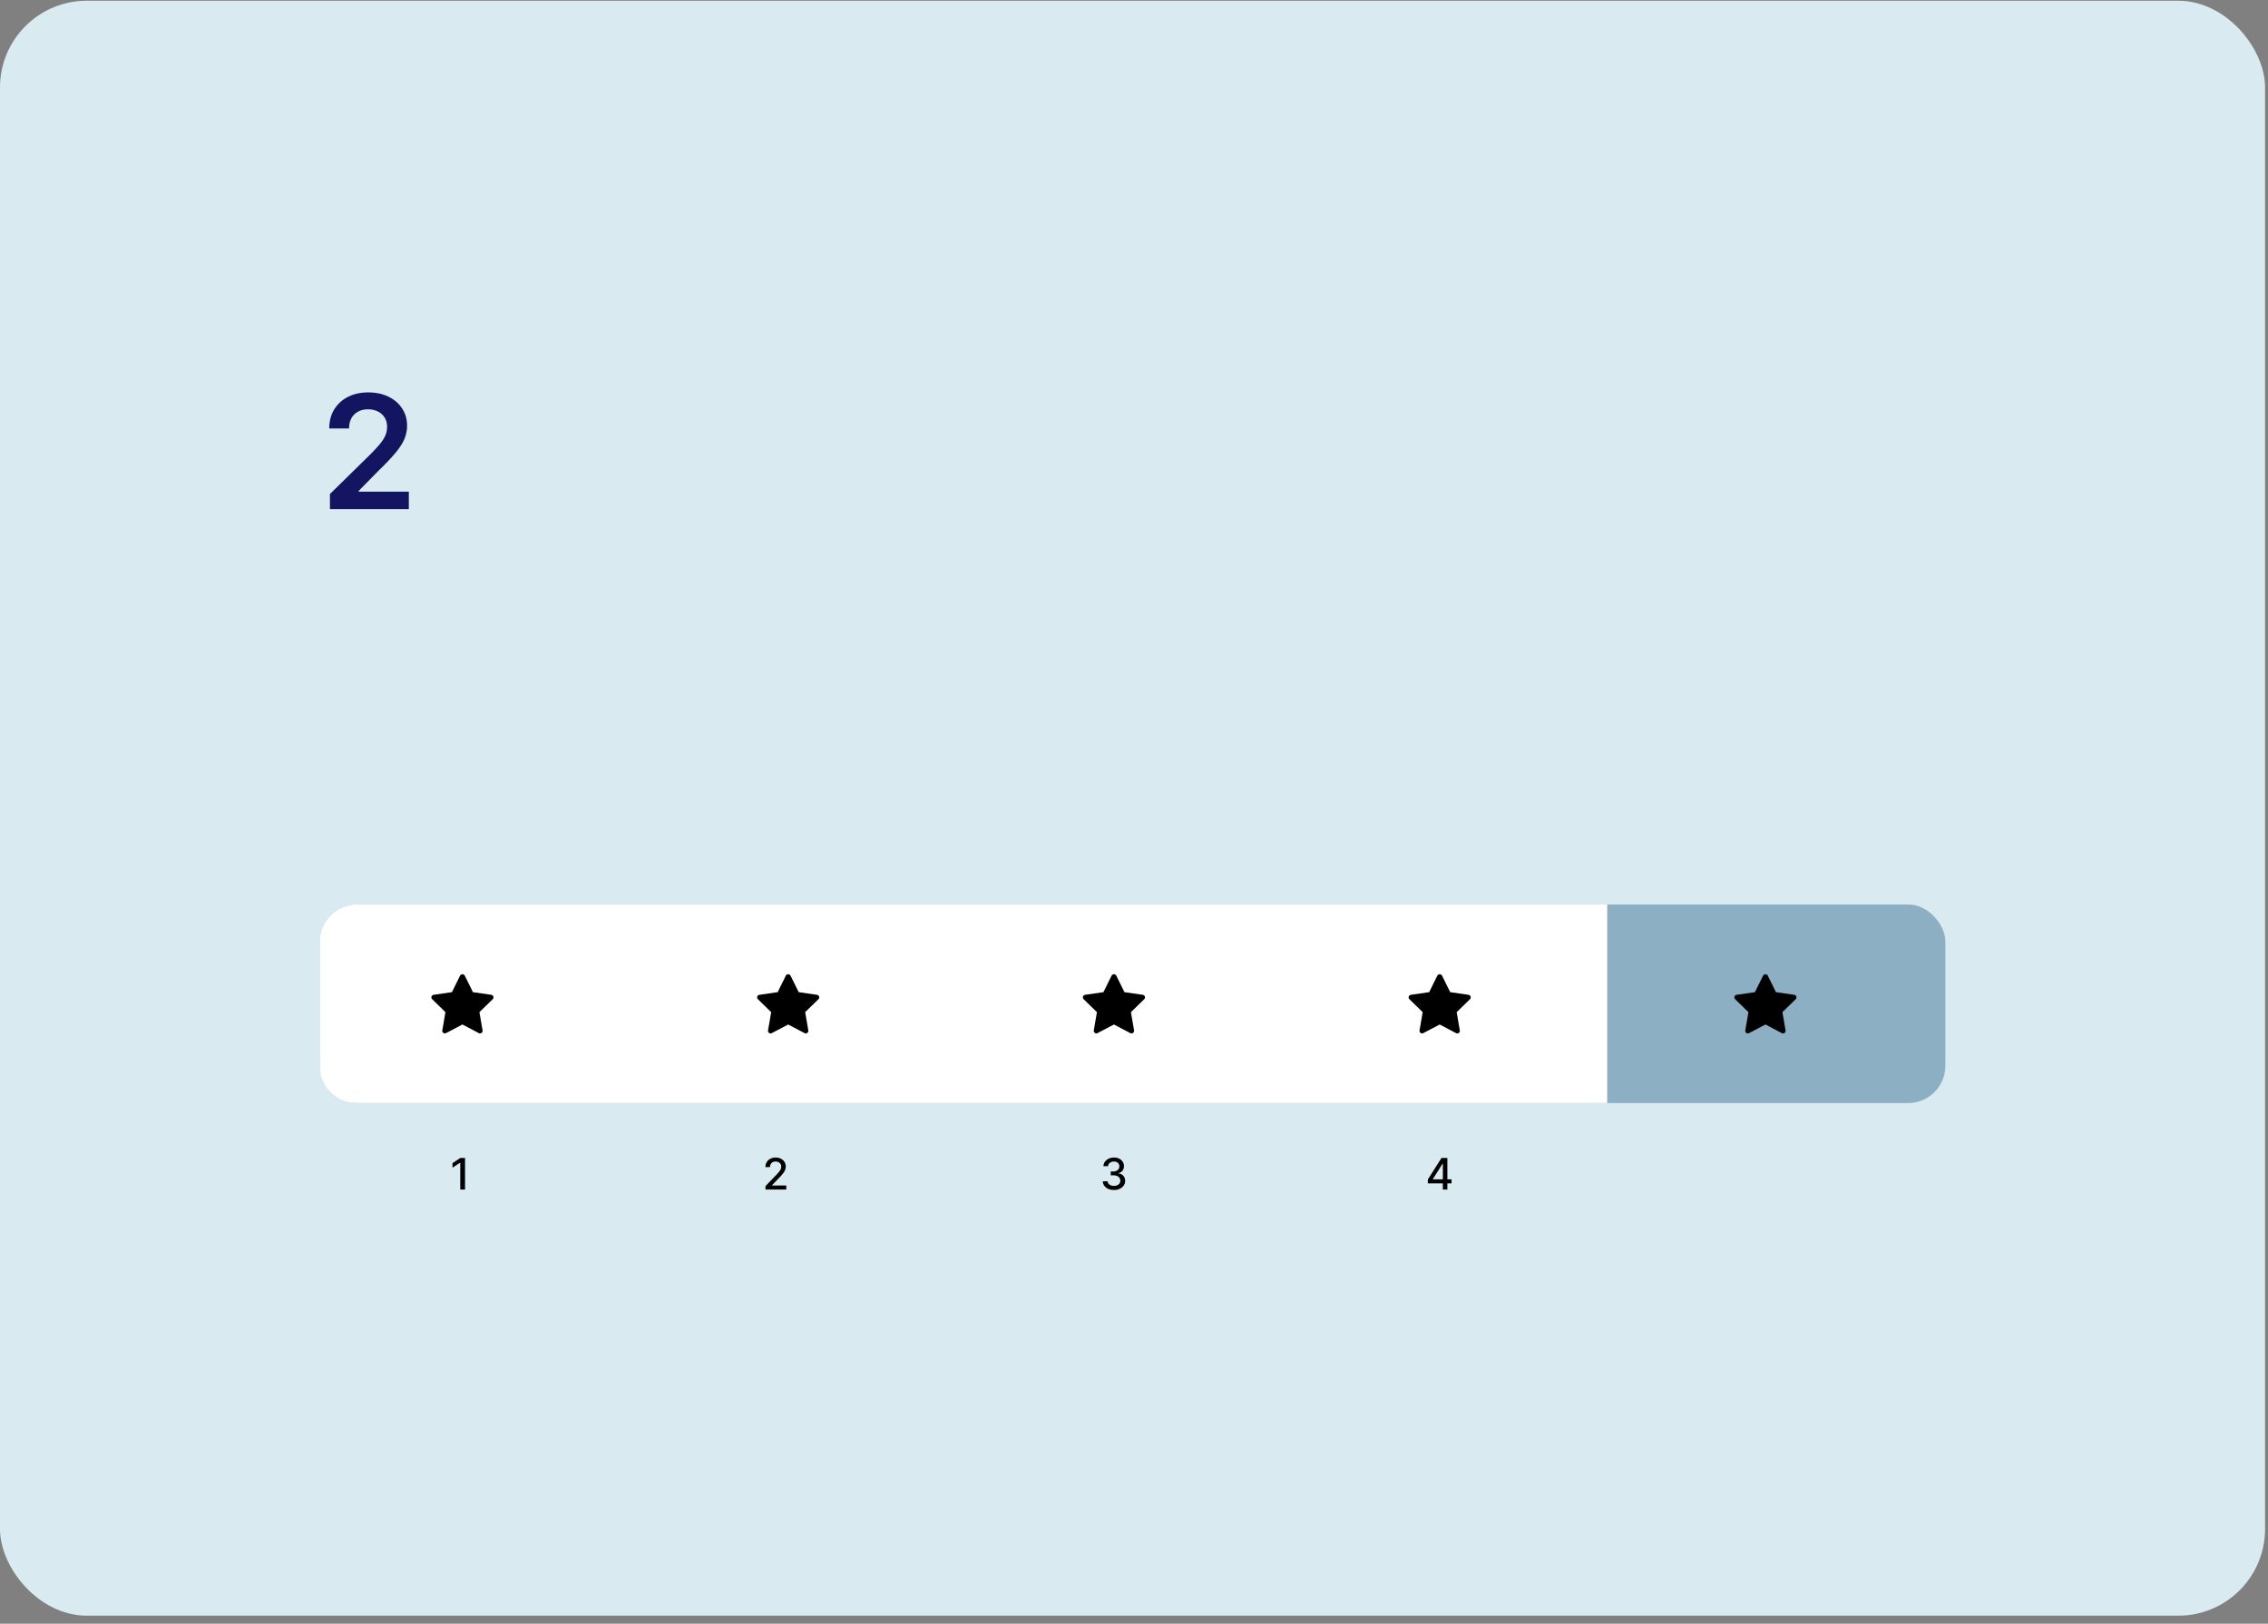 <svg width="271" height="194" fill="none" xmlns="http://www.w3.org/2000/svg"><rect width="100%" height="100%" fill="#808080" stroke="none"/><rect y=".089" width="270.651" height="192.952" rx="10.36" fill="#D9EAF1"/><rect x="38.202" y="108.067" width="194.247" height="23.725" rx="4.448" fill="#8CAFC3"/><path d="M38.202 112.516a4.449 4.449 0 0 1 4.449-4.449h149.392v23.725H42.651a4.449 4.449 0 0 1-4.449-4.448v-14.828Z" fill="#fff"/><g clip-path="url(#a)"><path d="m58.697 118.861-2.188-.318-.977-1.981a.325.325 0 0 0-.277-.158.325.325 0 0 0-.277.158L54 118.543l-2.187.318a.307.307 0 0 0-.256.38.306.306 0 0 0 .084.147l1.583 1.543-.373 2.178a.31.31 0 0 0 .448.326l1.956-1.028 1.957 1.028a.309.309 0 0 0 .448-.326l-.374-2.178 1.584-1.543a.307.307 0 0 0-.017-.457.308.308 0 0 0-.155-.07Z" fill="#000"/></g><g clip-path="url(#b)"><path d="m97.62 118.861-2.187-.318-.977-1.981a.325.325 0 0 0-.277-.158.325.325 0 0 0-.277.158l-.98 1.981-2.186.318a.307.307 0 0 0-.256.38.307.307 0 0 0 .084.147l1.583 1.543-.374 2.178a.31.31 0 0 0 .449.326l1.956-1.028 1.956 1.028a.31.31 0 0 0 .449-.326l-.374-2.178 1.583-1.543a.306.306 0 0 0 .078-.317.31.31 0 0 0-.249-.21Z" fill="#000"/></g><g clip-path="url(#c)"><path d="m136.544 118.861-2.187-.318-.977-1.981a.32.32 0 0 0-.437-.116.325.325 0 0 0-.117.116l-.979 1.981-2.188.318a.305.305 0 0 0-.249.21.304.304 0 0 0 .078.317l1.583 1.543-.374 2.178a.314.314 0 0 0 .123.302.31.31 0 0 0 .326.024l1.956-1.028 1.956 1.028a.31.31 0 0 0 .449-.326l-.374-2.178 1.583-1.543a.307.307 0 0 0-.171-.527h-.001Z" fill="#000"/></g><g clip-path="url(#d)"><path d="m175.468 118.861-2.187-.318-.977-1.981a.328.328 0 0 0-.277-.158.318.318 0 0 0-.277.158l-.979 1.981-2.188.318a.308.308 0 0 0-.172.527l1.584 1.543-.374 2.178a.305.305 0 0 0 .123.302.308.308 0 0 0 .325.024l1.957-1.028 1.956 1.028a.31.31 0 0 0 .43-.157.305.305 0 0 0 .018-.169l-.373-2.178 1.583-1.543a.31.31 0 0 0-.171-.527h-.001Z" fill="#000"/></g><g clip-path="url(#e)"><path d="m214.391 118.861-2.187-.318-.977-1.981a.328.328 0 0 0-.278-.158.328.328 0 0 0-.277.158l-.979 1.981-2.187.318a.308.308 0 0 0-.172.527l1.583 1.543-.373 2.178a.305.305 0 0 0 .123.302.308.308 0 0 0 .325.024l1.957-1.028 1.956 1.028a.308.308 0 0 0 .448-.326l-.373-2.178 1.583-1.543a.31.31 0 0 0-.171-.527h-.001Z" fill="#000"/></g><path d="M55.566 138.354v3.774h-.57v-3.203h-.023l-.903.59v-.546l.942-.615h.554ZM91.467 142.128v-.413l1.277-1.323a6.83 6.83 0 0 0 .337-.378 1.42 1.42 0 0 0 .201-.311.755.755 0 0 0 .066-.313.584.584 0 0 0-.088-.325.579.579 0 0 0-.242-.212.772.772 0 0 0-.344-.075.717.717 0 0 0-.354.083.565.565 0 0 0-.232.234.737.737 0 0 0-.081.354h-.544a1.079 1.079 0 0 1 .593-1.003 1.34 1.34 0 0 1 .629-.144c.237 0 .446.048.627.142.181.094.323.221.425.384.102.16.153.342.153.545 0 .14-.026.277-.079.411a1.813 1.813 0 0 1-.27.448 7.628 7.628 0 0 1-.54.595l-.75.785v.028h1.7v.488h-2.484ZM133.106 142.18c-.253 0-.479-.044-.678-.131a1.143 1.143 0 0 1-.47-.363.97.97 0 0 1-.185-.542h.579a.499.499 0 0 0 .113.291.663.663 0 0 0 .269.188c.11.045.233.067.368.067.149 0 .28-.026.395-.078a.649.649 0 0 0 .271-.215.552.552 0 0 0 .097-.323.577.577 0 0 0-.097-.333.63.63 0 0 0-.282-.229 1.09 1.09 0 0 0-.446-.083h-.319v-.464h.319c.14 0 .263-.026.368-.076a.598.598 0 0 0 .251-.21.565.565 0 0 0 .09-.319.567.567 0 0 0-.079-.304.533.533 0 0 0-.221-.204.712.712 0 0 0-.336-.074.876.876 0 0 0-.344.068.626.626 0 0 0-.258.192.488.488 0 0 0-.107.296h-.551a.931.931 0 0 1 .18-.538c.116-.155.268-.276.457-.363.19-.087.4-.131.631-.131.242 0 .451.048.626.142.177.094.314.218.409.374a.934.934 0 0 1 .144.513.824.824 0 0 1-.649.835v.029c.251.038.445.138.583.299.139.161.207.36.206.599a.932.932 0 0 1-.173.558 1.173 1.173 0 0 1-.474.389c-.2.093-.429.14-.687.14ZM170.611 141.391v-.461l1.631-2.576h.363v.678h-.23l-1.167 1.847v.029h2.236v.483h-2.833Zm1.79.737v-.877l.003-.21v-2.687h.54v3.774h-.543Z" fill="#000"/><path d="M39.424 60.824v-1.8l4.773-4.679c.457-.46.837-.87 1.142-1.228.304-.359.532-.706.685-1.041.152-.336.228-.694.228-1.074 0-.434-.099-.806-.296-1.115a1.965 1.965 0 0 0-.812-.725 2.62 2.62 0 0 0-1.175-.255c-.452 0-.848.094-1.188.282a1.94 1.94 0 0 0-.792.785c-.184.34-.276.746-.276 1.216h-2.37c0-.873.2-1.632.598-2.276a4.031 4.031 0 0 1 1.645-1.497c.703-.354 1.508-.53 2.417-.53.922 0 1.732.172 2.43.516.698.345 1.24.817 1.625 1.417.39.6.584 1.284.584 2.054 0 .515-.099 1.02-.296 1.517-.196.497-.543 1.048-1.04 1.652-.492.604-1.184 1.336-2.075 2.195l-2.37 2.41v.094h5.99v2.082h-9.427Z" fill="#141560"/><defs><clipPath id="a"><path fill="#fff" transform="translate(51.547 116.223)" d="M0 0h7.414v7.414H0z"/></clipPath><clipPath id="b"><path fill="#fff" transform="translate(90.47 116.223)" d="M0 0h7.414v7.414H0z"/></clipPath><clipPath id="c"><path fill="#fff" transform="translate(129.395 116.223)" d="M0 0h7.414v7.414H0z"/></clipPath><clipPath id="d"><path fill="#fff" transform="translate(168.318 116.223)" d="M0 0h7.414v7.414H0z"/></clipPath><clipPath id="e"><path fill="#fff" transform="translate(207.241 116.223)" d="M0 0h7.414v7.414H0z"/></clipPath></defs></svg>